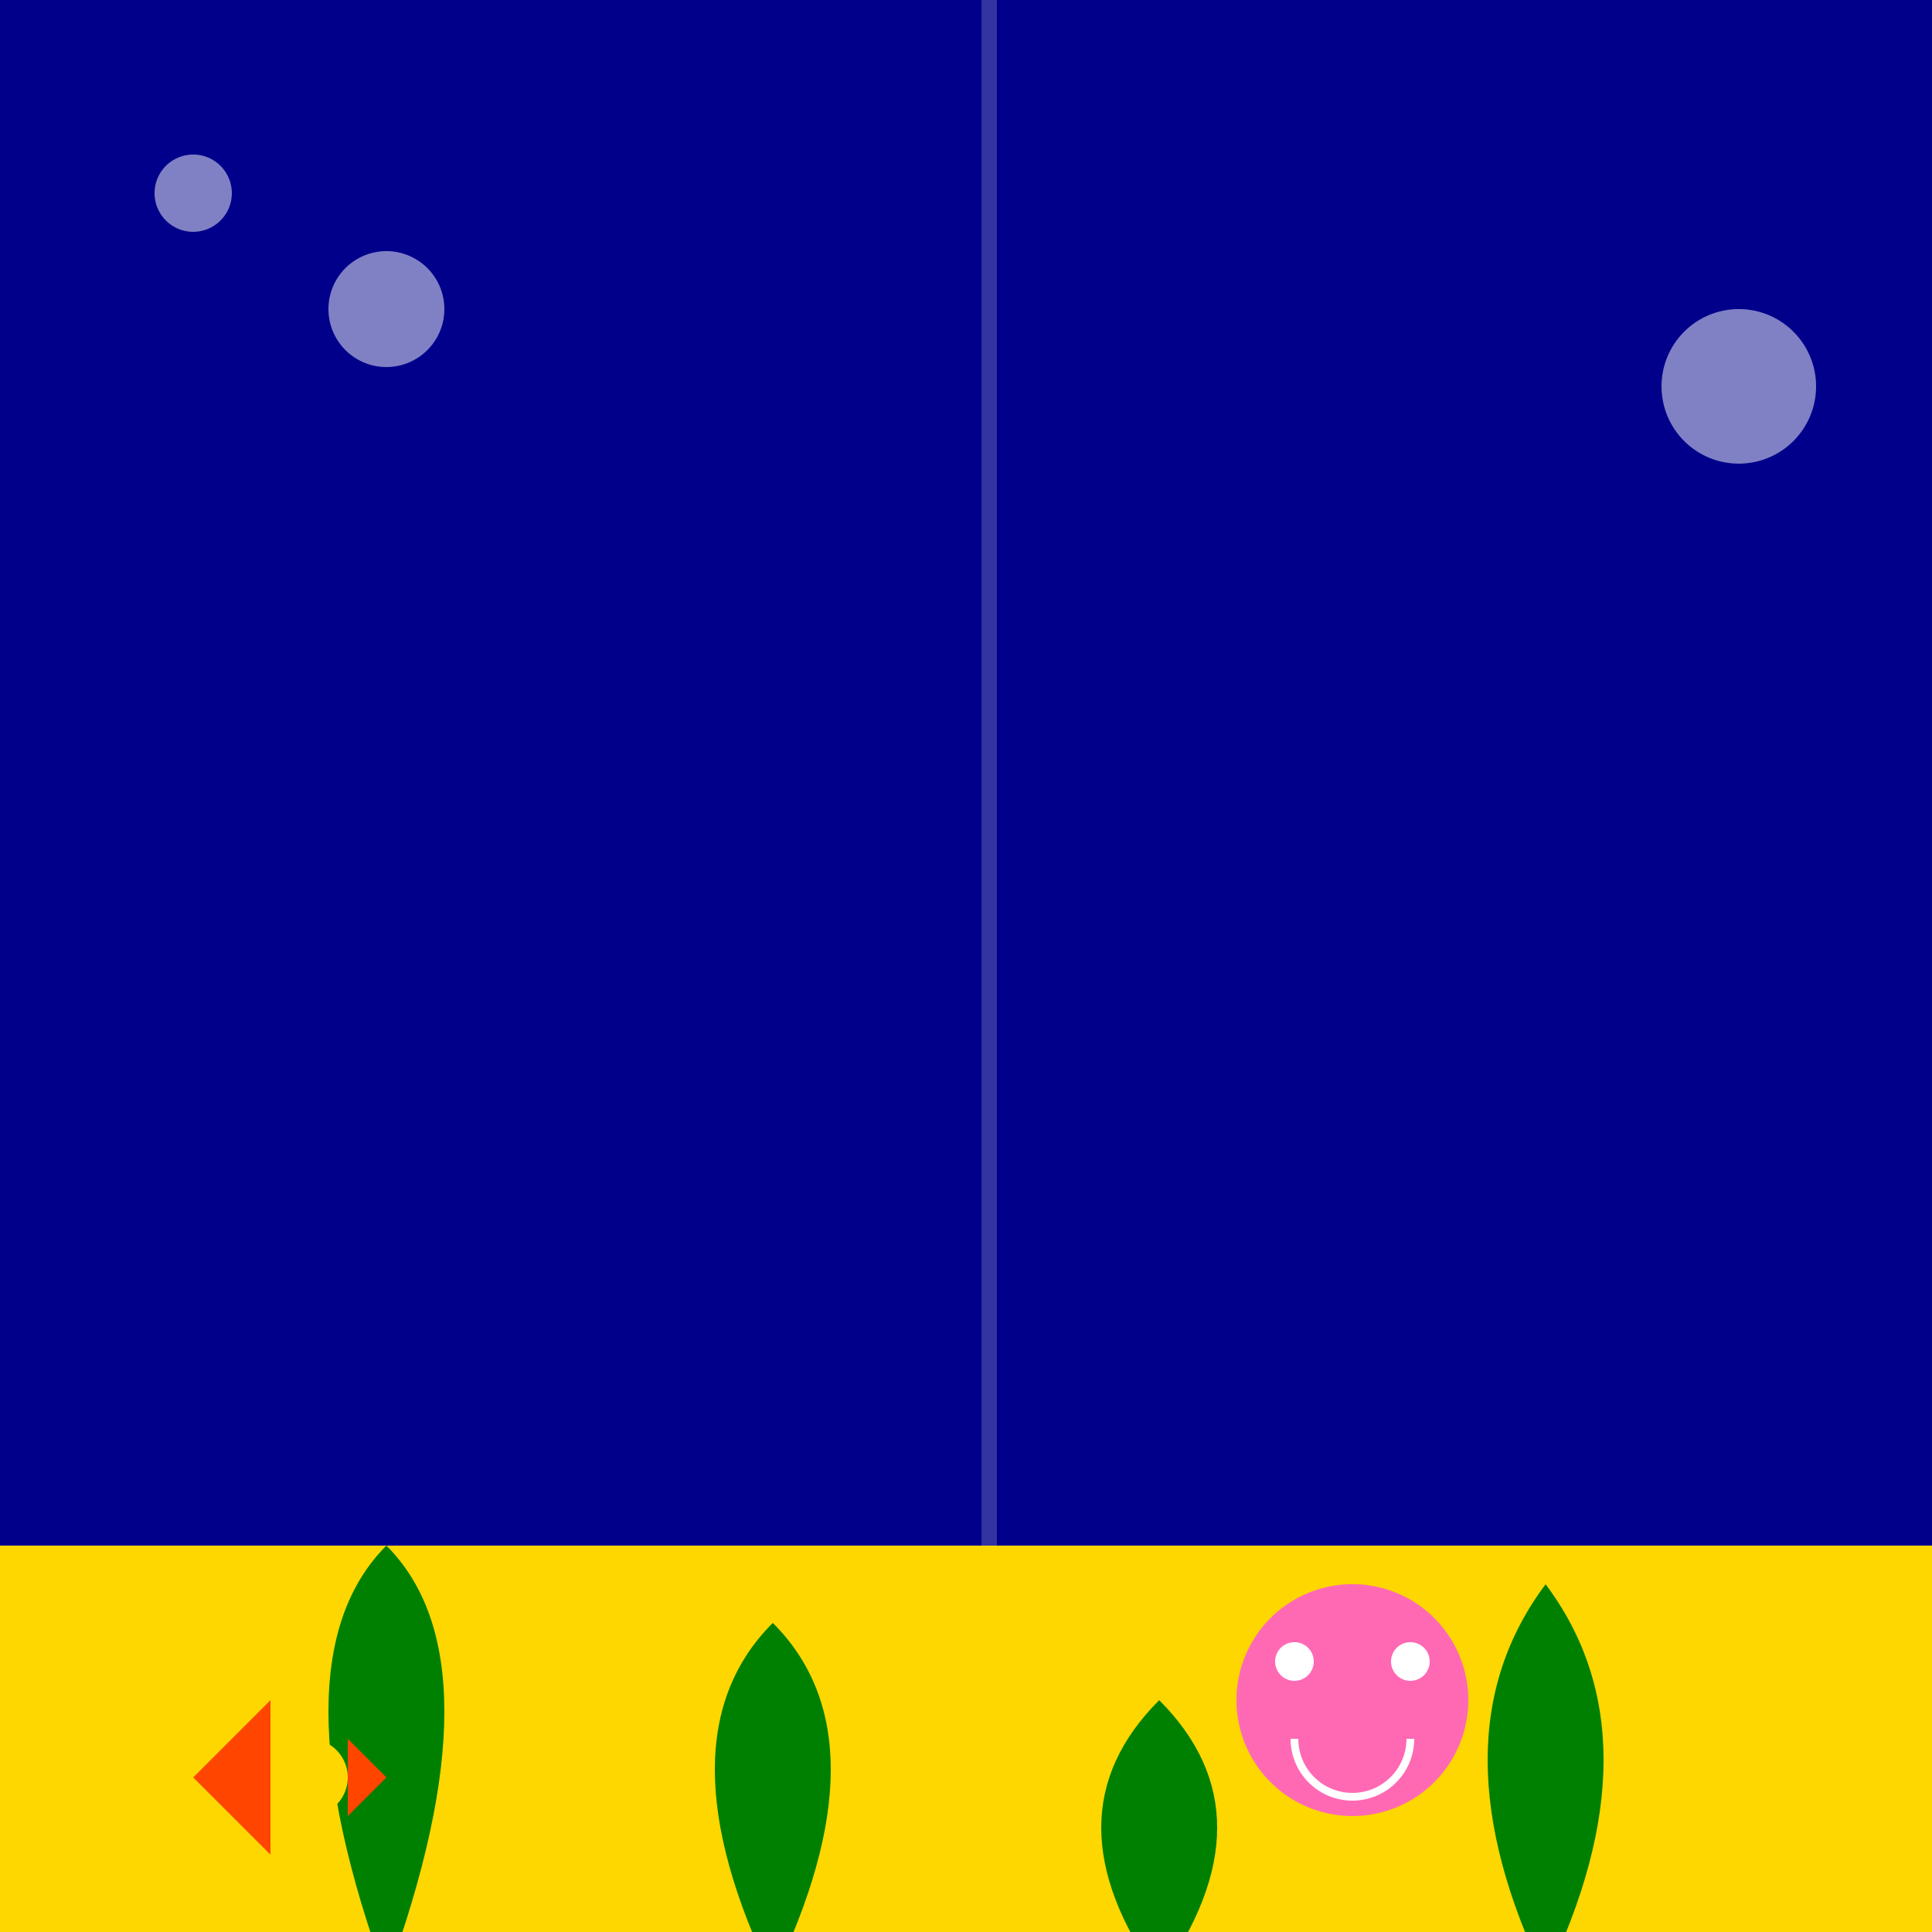 <!--

Generated by DrawGPT.
Free, open source, AI generated images in SVG, PNG, and HTML Canvas format.
https://drawgpt.ai

Created: 2023-09-27T05:14:06.742Z
Link: https://drawgpt.ai/prompt/94002/

-->
<svg xmlns="http://www.w3.org/2000/svg" xmlns:xlink="http://www.w3.org/1999/xlink" width="500" height="500"><defs><linearGradient id="c2s_1" x1="0px" x2="0px" y1="0px" y2="512px" gradientUnits="userSpaceOnUse"/></defs><g><rect fill="#00008B" stroke="none" x="0" y="0" width="512" height="512"/><rect fill="url(#c2s_1)" stroke="none" x="0" y="0" width="512" height="512"/><path fill="url(#c2s_1)" stroke="rgb(255,255,255)" paint-order="fill stroke markers" d=" M 256 0 L 256 512" stroke-opacity="0.2" stroke-miterlimit="10" stroke-width="4" stroke-dasharray=""/><rect fill="#FFD700" stroke="none" x="0" y="400" width="512" height="112"/><path fill="#008000" stroke="none" paint-order="stroke fill markers" d=" M 100 512 Q 130 430 100 400 Q 70 430 100 512"/><path fill="#008000" stroke="none" paint-order="stroke fill markers" d=" M 200 512 Q 230 450 200 420 Q 170 450 200 512"/><path fill="#008000" stroke="none" paint-order="stroke fill markers" d=" M 300 512 Q 330 470 300 440 Q 270 470 300 512"/><path fill="#008000" stroke="none" paint-order="stroke fill markers" d=" M 400 512 Q 430 450 400 410 Q 370 450 400 512"/><path fill="#FF4500" stroke="none" paint-order="stroke fill markers" d=" M 50 460 L 70 440 L 70 480 Z"/><path fill="#FFD700" stroke="none" paint-order="stroke fill markers" d=" M 90 460 A 10 10 0 1 1 90 459.99"/><path fill="#FF4500" stroke="none" paint-order="stroke fill markers" d=" M 90 450 L 100 460 L 90 470 Z"/><path fill="#FF69B4" stroke="none" paint-order="stroke fill markers" d=" M 380 440 A 30 30 0 1 1 380 439.97"/><path fill="#FFFFFF" stroke="none" paint-order="stroke fill markers" d=" M 340 430 A 5 5 0 1 1 340 429.995"/><path fill="#FFFFFF" stroke="none" paint-order="stroke fill markers" d=" M 370 430 A 5 5 0 1 1 370 429.995"/><path fill="none" stroke="#FFFFFF" paint-order="fill stroke markers" d=" M 365 450 A 15 15 0 0 1 335 450" stroke-miterlimit="10" stroke-width="2" stroke-dasharray=""/><path fill="rgb(255,255,255)" stroke="none" paint-order="stroke fill markers" d=" M 60 50 A 10 10 0 1 1 60 49.99" fill-opacity="0.5"/><path fill="rgb(255,255,255)" stroke="none" paint-order="stroke fill markers" d=" M 115 80 A 15 15 0 1 1 115 79.985" fill-opacity="0.5"/><path fill="rgb(255,255,255)" stroke="none" paint-order="stroke fill markers" d=" M 470 100 A 20 20 0 1 1 470 99.98" fill-opacity="0.5"/></g></svg>